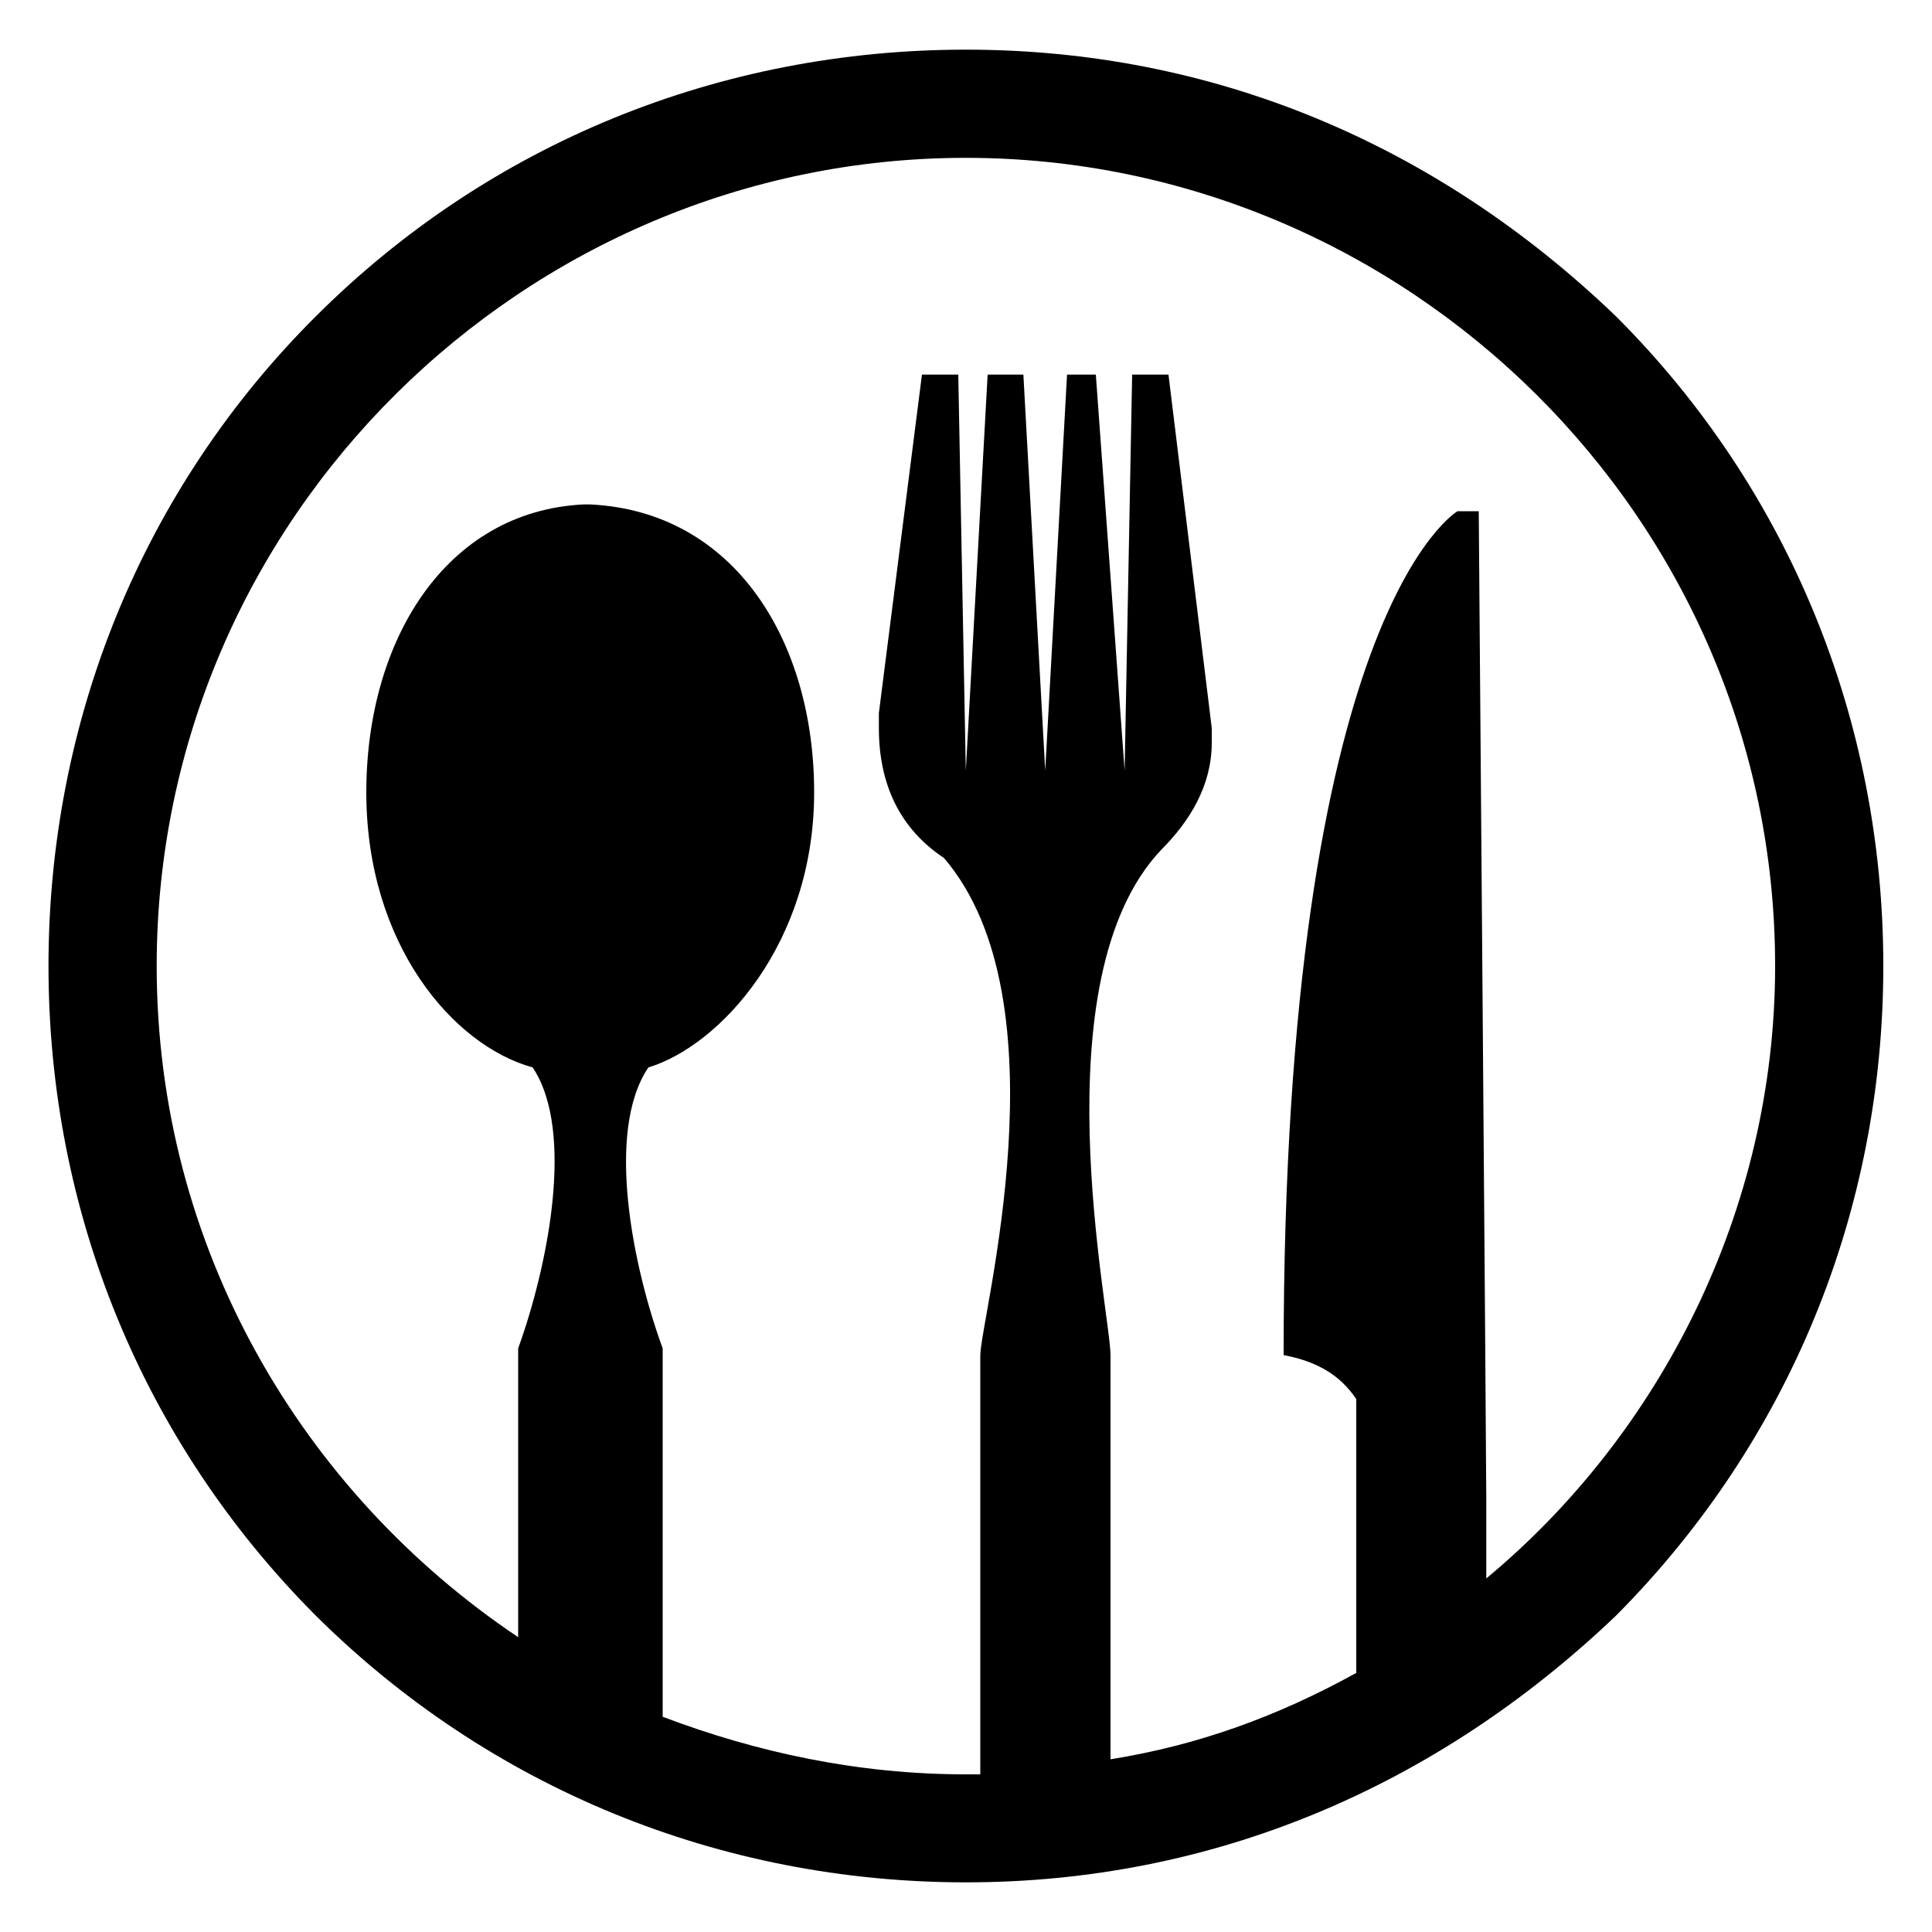 <svg xmlns="http://www.w3.org/2000/svg" id="Capa_2" viewBox="0 0 100 100"><defs><style>.cls-1{fill-rule:evenodd;}</style></defs><path class="cls-1" d="m83.66,16.39C74.31,7.4,62.72,2.57,50,2.57s-24.67,4.83-33.67,13.82C7.37,25.33,2.51,37.31,2.51,50s4.86,24.61,13.82,33.61c9,8.94,20.95,13.82,33.67,13.82s24.31-4.89,33.66-13.82c8.94-9,13.82-20.91,13.82-33.61s-4.88-24.67-13.82-33.61h0Zm-13.47,56.01c-.77-1.13-1.88-1.91-3.75-2.26,0-38.49,9-43.68,9-43.68h1.1s.39,49.28.39,51.13v4.11c8.97-7.45,14.95-19.01,14.95-31.7,0-23.18-19.07-41.83-41.89-41.83S8.11,26.82,8.11,50c0,14.54,7.51,27.23,18.71,34.74v-14.95c1.49-4.11,2.98-11.2.75-14.54-4.11-1.13-8.61-6.37-8.61-14.24s4.11-14.54,11.23-14.9h.36c7.48.36,11.59,7.09,11.59,14.9s-4.86,13.11-8.58,14.24c-2.26,3.34-.77,10.43.74,14.54v19.07c4.86,1.84,10.1,2.98,15.7,2.98h.74v-21.69c0-1.85,4.5-18.29-1.88-25.74-2.24-1.49-3.37-3.75-3.37-6.73v-.77l2.23-17.52h1.88l.39,20.5,1.13-20.5h1.85l1.13,20.5,1.13-20.5h1.49l1.49,20.5.39-20.5h1.88l2.24,18.29v.77c0,2.2-1.13,4.05-2.62,5.54h0c-6.37,6.73-2.62,23.95-2.62,26.16v20.91c4.5-.72,8.61-2.2,12.72-4.47v-14.18h0Z"></path></svg>